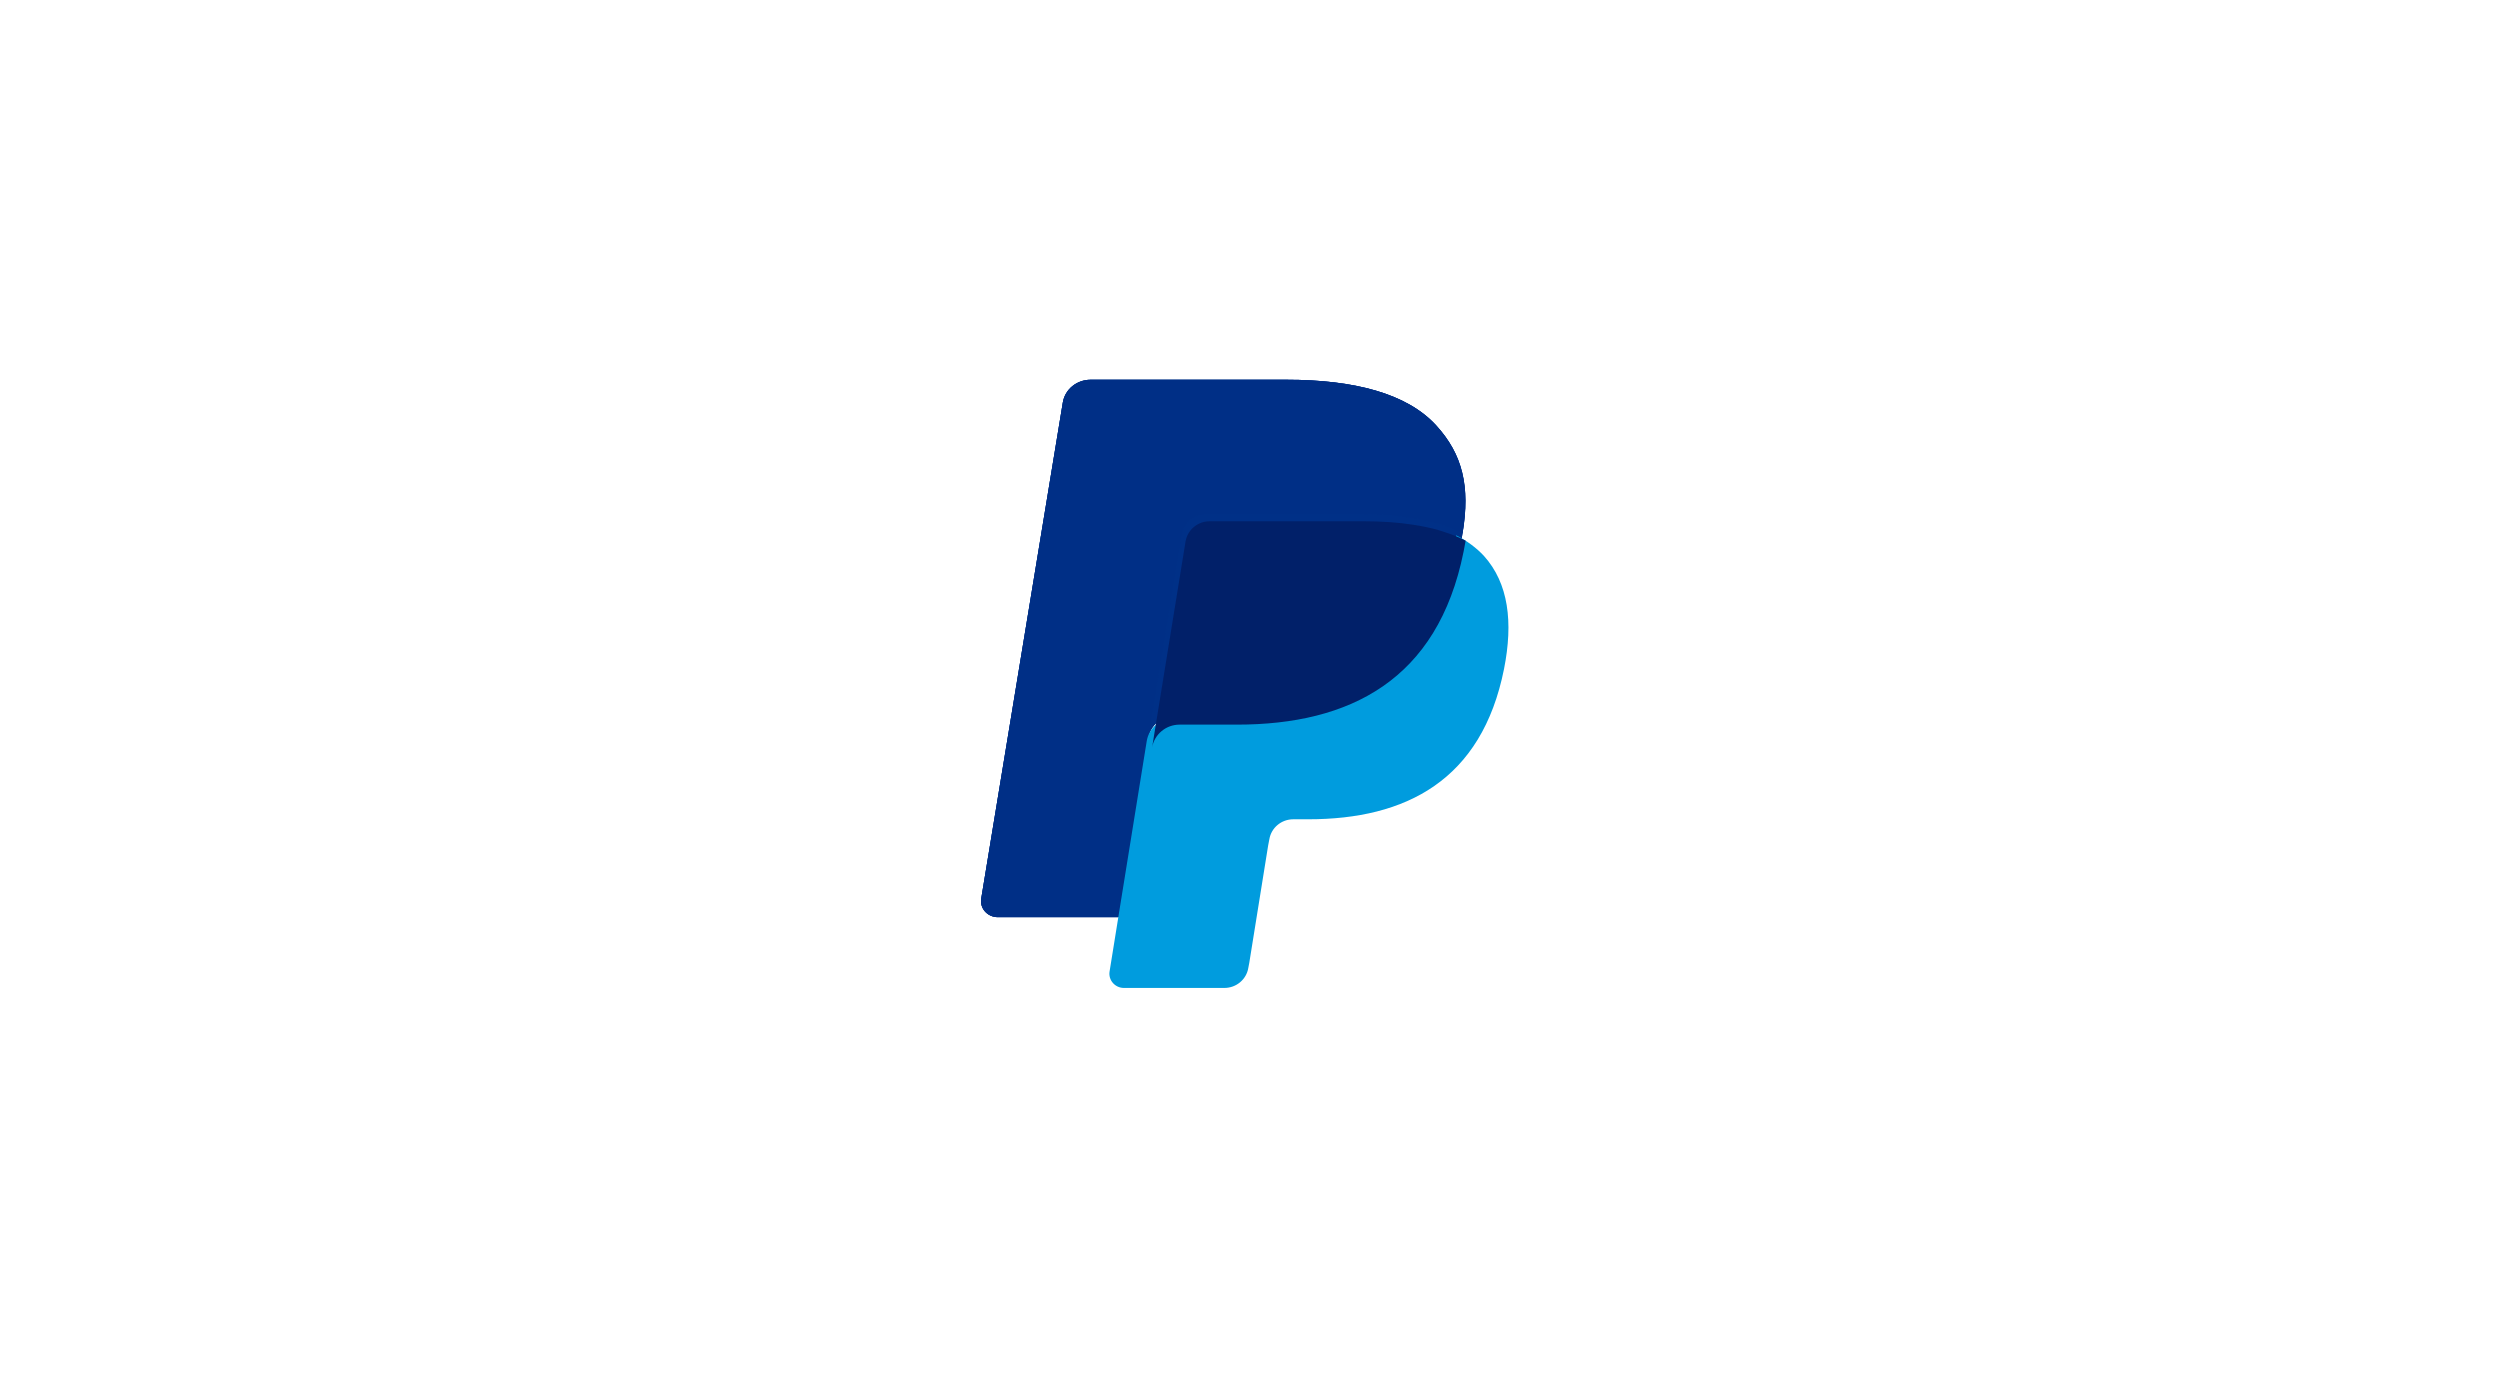 <svg width="237" height="131" viewBox="0 0 237 131" fill="none" xmlns="http://www.w3.org/2000/svg">
<path d="M136.142 40.315C133.369 37.296 128.367 36 121.967 36H103.386C102.078 36 100.963 36.907 100.756 38.151L93.02 85.185C92.865 86.118 93.617 86.947 94.601 86.947H106.068L108.945 69.429L108.854 69.974C109.061 68.73 110.163 67.823 111.471 67.823H116.926C127.629 67.823 136.012 63.65 138.461 51.587C138.539 51.225 138.591 50.888 138.655 50.538C138.344 50.382 138.344 50.382 138.655 50.538C139.394 46.106 138.655 43.062 136.142 40.315Z" fill="#003087"/>
<path d="M136.142 40.315C133.369 37.296 128.367 36 121.967 36H103.386C102.078 36 100.963 36.907 100.756 38.151L93.02 85.185C92.865 86.118 93.617 86.947 94.601 86.947H106.068L108.945 69.429L108.854 69.974C109.061 68.73 110.163 67.823 111.471 67.823H116.926C127.629 67.823 136.012 63.65 138.461 51.587C138.539 51.225 138.591 50.888 138.655 50.538C138.344 50.382 138.344 50.382 138.655 50.538C139.394 46.106 138.655 43.062 136.142 40.315Z" fill="#003087"/>
<path d="M112.041 50.616C112.158 49.864 112.663 49.255 113.337 48.957C113.648 48.815 113.985 48.737 114.335 48.737H128.899C130.622 48.737 132.229 48.84 133.706 49.074C134.133 49.139 134.535 49.216 134.937 49.294C135.338 49.372 135.714 49.475 136.09 49.579C136.271 49.631 136.466 49.683 136.634 49.748C137.36 49.981 138.033 50.253 138.642 50.564C139.368 46.106 138.642 43.075 136.129 40.328C133.369 37.296 128.367 36 121.967 36H103.386C102.077 36 100.963 36.907 100.756 38.151L93.02 85.185C92.865 86.118 93.617 86.947 94.588 86.947H106.055L108.932 69.429L112.041 50.616Z" fill="#002F86"/>
<path d="M138.047 50.743C137.995 51.08 137.93 51.43 137.865 51.793C135.455 63.895 127.202 68.08 116.654 68.08H111.29C110.007 68.08 108.919 69 108.712 70.244L105.965 87.269L105.187 92.102C105.058 92.918 105.706 93.657 106.548 93.657H116.071C117.199 93.657 118.157 92.854 118.339 91.765L118.43 91.286L120.218 80.169L120.334 79.56C120.516 78.471 121.475 77.668 122.602 77.668H124.027C133.253 77.668 140.47 74.001 142.582 63.415C143.463 58.984 143.009 55.291 140.677 52.7C139.951 51.922 139.07 51.274 138.047 50.743Z" fill="#009CDE"/>
<path d="M136.375 50.257C135.999 50.153 135.624 50.049 135.222 49.972C134.82 49.881 134.419 49.816 134.004 49.751C132.54 49.518 130.933 49.415 129.21 49.415H114.685C114.322 49.415 113.985 49.492 113.687 49.635C113.014 49.946 112.521 50.568 112.392 51.319L109.308 70.314L109.217 70.871C109.424 69.628 110.526 68.695 111.822 68.695H117.264C127.94 68.695 136.297 64.484 138.746 52.304C138.824 51.941 138.876 51.591 138.941 51.255C138.319 50.944 137.658 50.658 136.932 50.438C136.738 50.373 136.557 50.309 136.375 50.257Z" fill="#012069"/>
</svg>